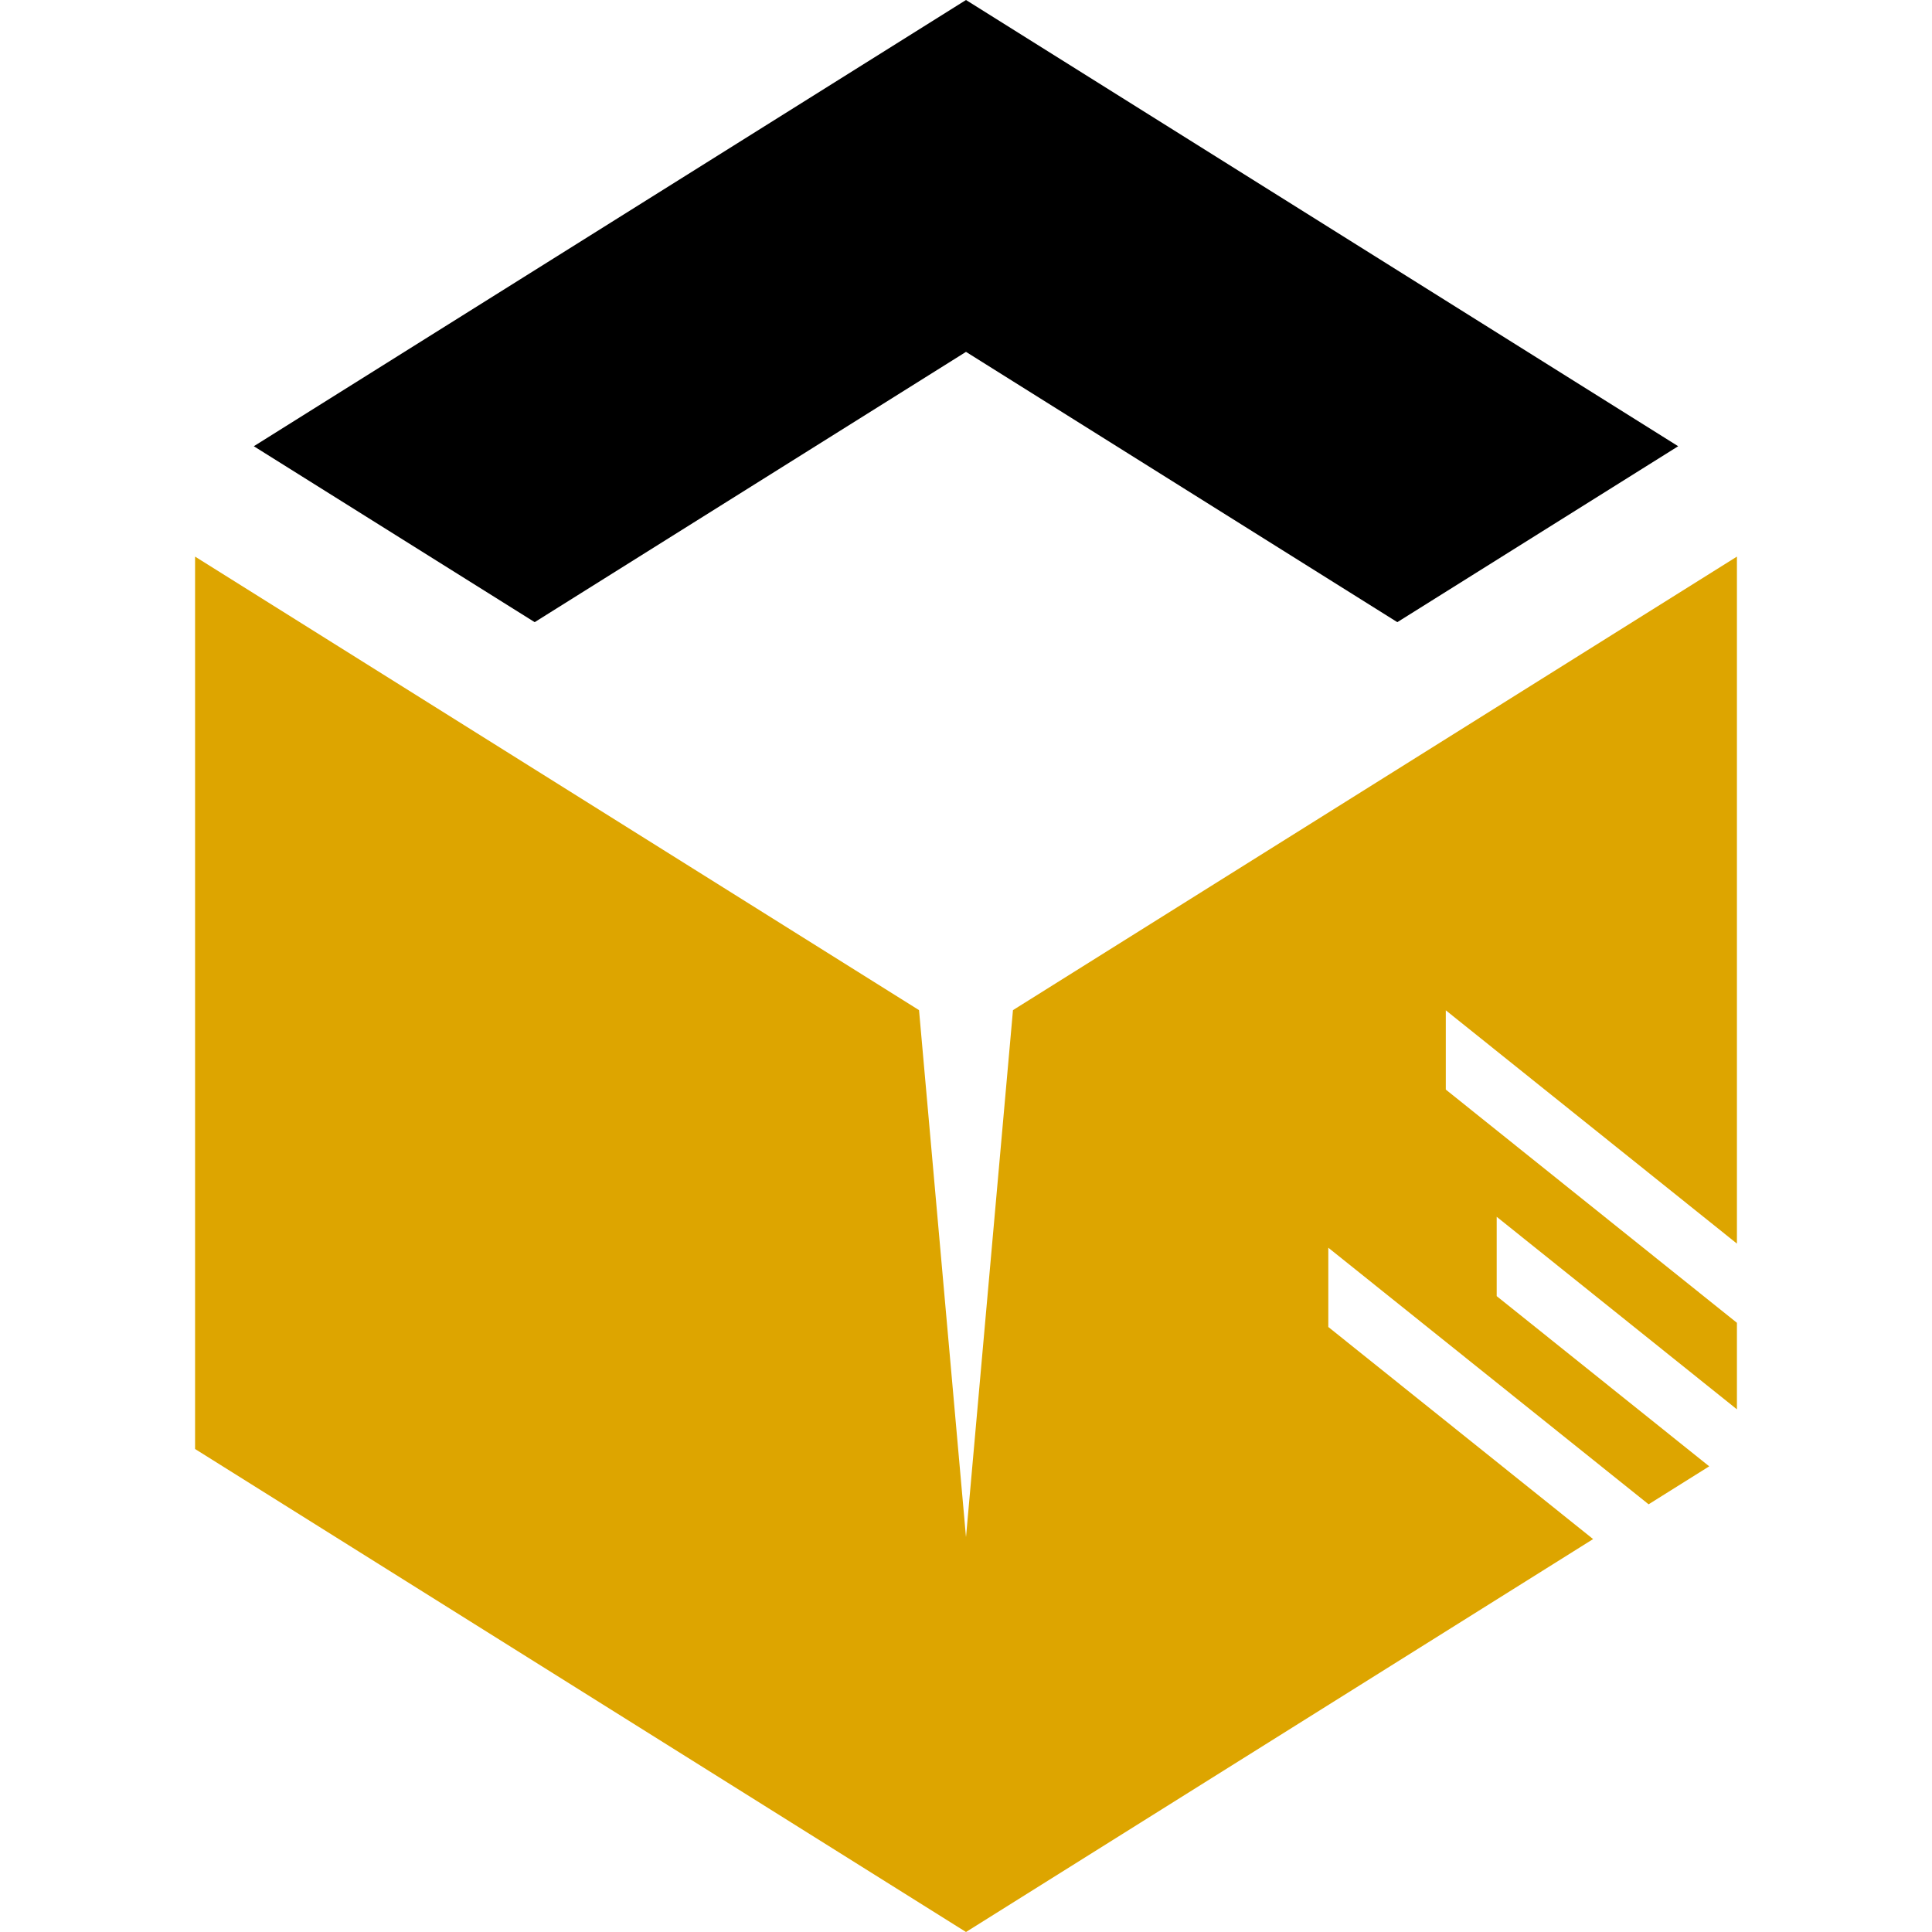 <?xml version="1.0" encoding="utf-8"?>
<!-- Generator: Adobe Illustrator 16.0.0, SVG Export Plug-In . SVG Version: 6.00 Build 0)  -->
<!DOCTYPE svg PUBLIC "-//W3C//DTD SVG 1.1//EN" "http://www.w3.org/Graphics/SVG/1.1/DTD/svg11.dtd">
<svg version="1.1" id="Calque_1" xmlns="http://www.w3.org/2000/svg" xmlns:xlink="http://www.w3.org/1999/xlink" x="0px" y="0px"
	 width="32px" height="32px" viewBox="0 0 32 32" enable-background="new 0 0 32 32" xml:space="preserve">
<g id="XMLID_1_">
	<polygon id="XMLID_3_" points="27.796,7.391 23.144,10.305 16,5.828 8.856,10.305 4.204,7.391 16,0 	"/>
	<polygon id="XMLID_2_" fill="#DDA500" points="22.001,21.979 22.001,20.666 27.306,24.916 28.31,24.287 24.79,21.468 24.79,20.154 
		28.769,23.343 28.769,21.91 23.947,18.047 23.947,16.734 28.769,20.598 28.769,9.219 16.778,16.731 16,25.46 15.222,16.731 
		3.231,9.219 3.231,24 16,32 26.387,25.492 	"/>
</g>
</svg>
